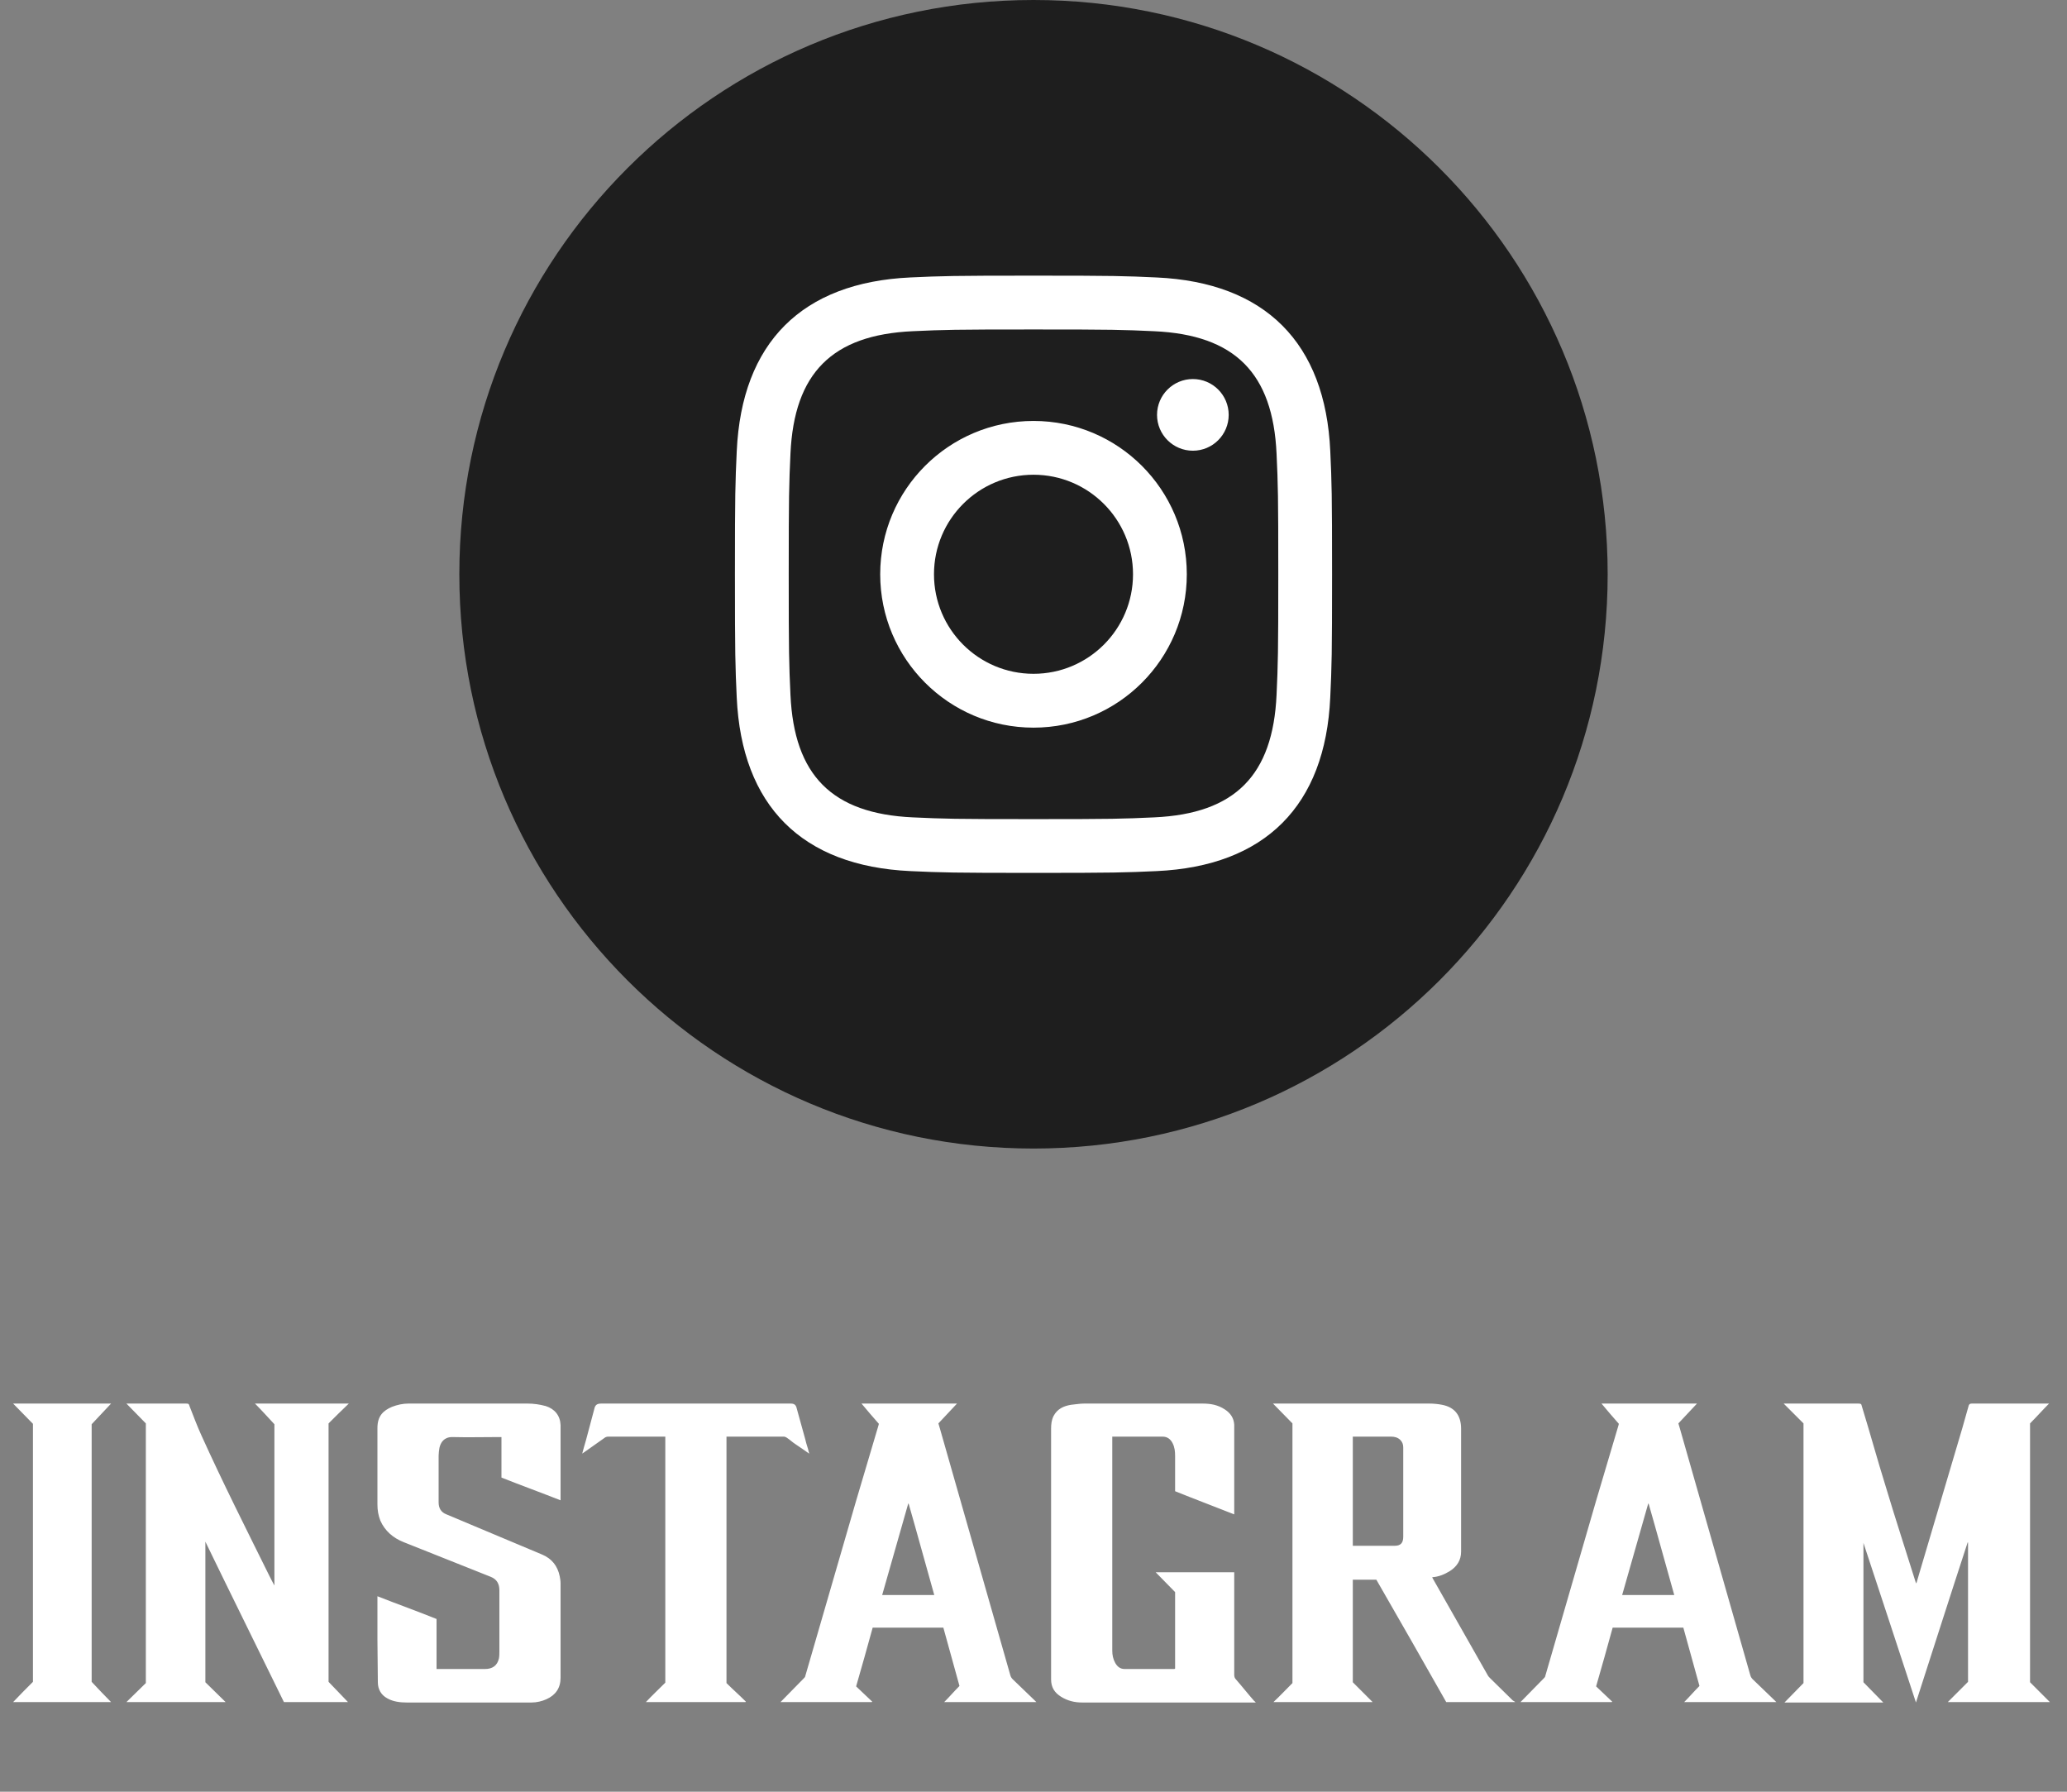 <?xml version="1.0" encoding="UTF-8"?> <svg xmlns="http://www.w3.org/2000/svg" width="90" height="78" viewBox="0 0 90 78" fill="none"><rect x="0" y="0" width="90" height="78" fill="#808080" stroke="none"/><g clip-path="url(#clip0_1_79)"><path d="M70 25C70 38.812 58.812 50 45 50C31.188 50 20 38.812 20 25C20 11.188 31.188 0 45 0C58.812 0 70 11.188 70 25Z" fill="#1E1E1E"></path><path d="M45 14.343C48.471 14.343 48.883 14.356 50.254 14.419C53.777 14.579 55.423 16.251 55.583 19.748C55.646 21.118 55.658 21.53 55.658 25.001C55.658 28.473 55.645 28.884 55.583 30.254C55.422 33.748 53.78 35.423 50.254 35.583C48.883 35.646 48.473 35.659 45 35.659C41.529 35.659 41.117 35.646 39.747 35.583C36.215 35.422 34.578 33.742 34.418 30.253C34.355 28.883 34.342 28.472 34.342 25C34.342 21.529 34.356 21.118 34.418 19.747C34.579 16.251 36.221 14.578 39.747 14.418C41.118 14.356 41.529 14.343 45 14.343ZM45 12C41.469 12 41.027 12.015 39.641 12.078C34.92 12.295 32.296 14.914 32.079 19.64C32.015 21.027 32 21.469 32 25C32 28.531 32.015 28.974 32.078 30.36C32.295 35.081 34.914 37.705 39.64 37.922C41.027 37.985 41.469 38 45 38C48.531 38 48.974 37.985 50.36 37.922C55.077 37.705 57.708 35.086 57.921 30.36C57.985 28.974 58 28.531 58 25C58 21.469 57.985 21.027 57.922 19.641C57.71 14.924 55.087 12.296 50.361 12.079C48.974 12.015 48.531 12 45 12ZM45 18.325C41.313 18.325 38.325 21.313 38.325 25C38.325 28.687 41.313 31.677 45 31.677C48.687 31.677 51.675 28.688 51.675 25C51.675 21.313 48.687 18.325 45 18.325ZM45 29.333C42.607 29.333 40.667 27.394 40.667 25C40.667 22.607 42.607 20.667 45 20.667C47.393 20.667 49.333 22.607 49.333 25C49.333 27.394 47.393 29.333 45 29.333ZM51.94 16.501C51.078 16.501 50.379 17.2 50.379 18.061C50.379 18.922 51.078 19.621 51.94 19.621C52.801 19.621 53.499 18.922 53.499 18.061C53.499 17.2 52.801 16.501 51.94 16.501Z" fill="white"></path></g><path d="M0.571 74.098C0.859 73.792 1.147 73.504 1.435 73.216V61.984C1.147 61.696 0.859 61.39 0.571 61.102H4.837C4.567 61.39 4.297 61.678 3.991 62.002V73.216C4.279 73.522 4.549 73.81 4.837 74.098H0.571ZM12.363 74.098C11.229 71.776 10.076 69.454 8.942 67.114V73.234C9.23 73.522 9.518 73.792 9.824 74.098H5.504C5.792 73.81 6.08 73.54 6.35 73.27V61.966C6.08 61.696 5.81 61.408 5.504 61.102H5.558H8.096C8.222 61.102 8.222 61.12 8.258 61.228C8.42 61.642 8.582 62.074 8.762 62.47C9.698 64.54 10.725 66.574 11.732 68.608C11.805 68.752 11.877 68.896 11.948 69.022V62.002C11.661 61.696 11.39 61.39 11.102 61.102H15.188C14.883 61.39 14.595 61.678 14.306 61.966V73.216C14.595 73.522 14.883 73.81 15.152 74.098H12.363ZM16.434 69.49C17.298 69.832 18.162 70.138 19.008 70.48V72.658H19.116H21.114C21.438 72.658 21.654 72.514 21.726 72.19C21.744 72.082 21.744 71.974 21.744 71.866V69.238C21.744 68.95 21.636 68.752 21.366 68.644C20.106 68.14 18.828 67.636 17.568 67.132C17.118 66.952 16.758 66.646 16.56 66.196C16.47 65.962 16.434 65.746 16.434 65.494V62.164C16.434 61.642 16.686 61.408 17.064 61.246C17.298 61.156 17.532 61.102 17.784 61.102H22.968C23.238 61.102 23.49 61.138 23.76 61.21C24.156 61.336 24.39 61.624 24.408 62.038V62.614V65.206V65.314C23.544 64.972 22.698 64.666 21.834 64.324V62.56H21.726C21.042 62.56 20.376 62.578 19.692 62.56C19.332 62.56 19.188 62.794 19.134 63.028C19.116 63.136 19.098 63.262 19.098 63.37V65.404C19.098 65.656 19.206 65.836 19.44 65.926C20.826 66.502 22.212 67.096 23.598 67.672C24.03 67.852 24.282 68.176 24.372 68.626C24.39 68.716 24.408 68.824 24.408 68.932V73.036C24.408 73.486 24.192 73.792 23.796 73.972C23.598 74.062 23.364 74.116 23.148 74.116H17.712C17.424 74.116 17.118 74.08 16.866 73.936C16.596 73.792 16.452 73.54 16.452 73.234C16.452 72.622 16.434 72.01 16.434 71.398V69.616V69.49ZM28.968 62.542H28.86H26.484C26.43 62.542 26.358 62.56 26.322 62.596L25.404 63.244C25.404 63.244 25.368 63.262 25.35 63.28C25.404 63.064 25.458 62.902 25.512 62.704C25.638 62.254 25.746 61.804 25.872 61.354C25.908 61.174 25.98 61.102 26.178 61.102H29.094H34.35H34.422C34.584 61.102 34.656 61.156 34.692 61.318C34.818 61.768 34.944 62.236 35.07 62.686C35.106 62.866 35.178 63.028 35.214 63.208C35.214 63.226 35.232 63.244 35.232 63.28C35.034 63.136 34.836 63.01 34.656 62.884C34.512 62.794 34.386 62.668 34.242 62.578C34.206 62.56 34.17 62.542 34.134 62.542H31.704H31.632V73.27C31.902 73.54 32.19 73.792 32.478 74.08L32.46 74.098H28.122C28.392 73.81 28.68 73.54 28.968 73.252V62.542ZM37.997 70.858C37.763 71.704 37.529 72.55 37.277 73.414C37.511 73.63 37.745 73.864 37.979 74.08L37.961 74.098H33.983L34.037 74.044C34.361 73.72 34.667 73.396 34.991 73.072C35.027 73.036 35.063 73 35.063 72.964C35.801 70.408 36.539 67.888 37.277 65.332C37.601 64.234 37.925 63.154 38.249 62.056C38.249 62.038 38.267 62.002 38.267 61.984C38.015 61.696 37.763 61.408 37.511 61.102H41.669L40.859 61.966C40.877 62.02 40.895 62.092 40.913 62.146C41.939 65.746 42.965 69.328 43.991 72.928C44.009 73 44.045 73.054 44.099 73.108C44.423 73.414 44.729 73.72 45.053 74.026L45.125 74.098H41.111C41.345 73.864 41.543 73.63 41.777 73.396L41.075 70.858H37.997ZM39.563 65.458H39.545C39.167 66.772 38.789 68.104 38.411 69.436H40.679C40.301 68.104 39.941 66.772 39.563 65.458ZM53.74 65.926C52.876 65.584 52.012 65.26 51.166 64.918V64.81V63.388C51.166 63.19 51.148 63.01 51.058 62.83C50.968 62.65 50.824 62.542 50.626 62.542H48.466H48.43V62.632V71.866C48.43 72.046 48.466 72.226 48.556 72.388C48.646 72.55 48.772 72.658 48.97 72.658H51.13C51.148 72.658 51.148 72.64 51.166 72.64V69.31C50.878 69.022 50.608 68.734 50.32 68.446H53.74V68.536V72.91C53.74 72.982 53.758 73.054 53.812 73.108C54.082 73.414 54.334 73.738 54.604 74.044C54.622 74.062 54.658 74.08 54.676 74.116H54.586H47.116C46.792 74.116 46.486 74.044 46.198 73.864C45.91 73.684 45.766 73.45 45.766 73.108V71.866V62.2C45.766 62.002 45.784 61.822 45.874 61.642C46.036 61.336 46.306 61.21 46.63 61.156C46.828 61.138 47.008 61.102 47.206 61.102H52.354C52.714 61.102 53.02 61.156 53.326 61.354C53.578 61.516 53.722 61.732 53.74 62.02V62.506V65.818V65.926ZM56.275 61.966C55.986 61.678 55.717 61.39 55.428 61.102H55.501H62.233C62.413 61.102 62.611 61.12 62.791 61.156C63.349 61.264 63.618 61.624 63.618 62.2V66.322V67.546C63.618 67.924 63.438 68.194 63.133 68.392C62.898 68.536 62.647 68.644 62.358 68.662C62.377 68.68 62.377 68.716 62.395 68.734C63.187 70.138 63.996 71.542 64.788 72.946C64.806 72.982 64.861 73.036 64.897 73.072C65.221 73.396 65.544 73.702 65.868 74.026C65.886 74.044 65.941 74.062 65.977 74.098H62.971C61.962 72.316 60.955 70.552 59.928 68.77H58.903V73.234L59.767 74.098H55.447C55.734 73.828 56.005 73.54 56.275 73.27V61.966ZM58.903 62.542V67.294H58.938H60.721C60.99 67.294 61.099 67.168 61.099 66.898V64.252V63.01C61.099 62.884 61.062 62.776 60.972 62.686C60.864 62.578 60.721 62.542 60.577 62.542H59.334H58.903ZM70.217 70.858C69.983 71.704 69.749 72.55 69.497 73.414C69.731 73.63 69.965 73.864 70.199 74.08L70.181 74.098H66.203L66.257 74.044C66.581 73.72 66.887 73.396 67.211 73.072C67.247 73.036 67.283 73 67.283 72.964C68.021 70.408 68.759 67.888 69.497 65.332C69.821 64.234 70.145 63.154 70.469 62.056C70.469 62.038 70.487 62.002 70.487 61.984C70.235 61.696 69.983 61.408 69.731 61.102H73.889L73.079 61.966C73.097 62.02 73.115 62.092 73.133 62.146C74.159 65.746 75.185 69.328 76.211 72.928C76.229 73 76.265 73.054 76.319 73.108C76.643 73.414 76.949 73.72 77.273 74.026L77.345 74.098H73.331C73.565 73.864 73.763 73.63 73.997 73.396L73.295 70.858H70.217ZM71.783 65.458H71.765C71.387 66.772 71.009 68.104 70.631 69.436H72.899C72.521 68.104 72.161 66.772 71.783 65.458ZM84.809 74.098L85.691 73.216V67.15H85.673C84.917 69.454 84.179 71.776 83.423 74.116C82.667 71.794 81.893 69.472 81.137 67.168V73.234C81.425 73.522 81.695 73.81 82.001 74.116H77.699C77.987 73.828 78.257 73.54 78.527 73.27V61.966L77.663 61.102H77.753H80.903C81.029 61.102 81.047 61.12 81.065 61.21C81.425 62.38 81.749 63.568 82.109 64.72C82.523 66.106 82.973 67.474 83.405 68.86C83.405 68.878 83.423 68.896 83.441 68.932C83.477 68.788 83.531 68.644 83.567 68.5C84.197 66.394 84.809 64.288 85.439 62.182C85.529 61.858 85.619 61.552 85.709 61.228C85.727 61.138 85.763 61.102 85.853 61.102H89.183H89.219C88.931 61.39 88.679 61.678 88.391 61.966V73.234L89.255 74.098H84.809Z" fill="white"></path><defs><clipPath id="clip0_1_79"><rect width="50" height="50" fill="white" transform="translate(20)"></rect></clipPath></defs></svg> 